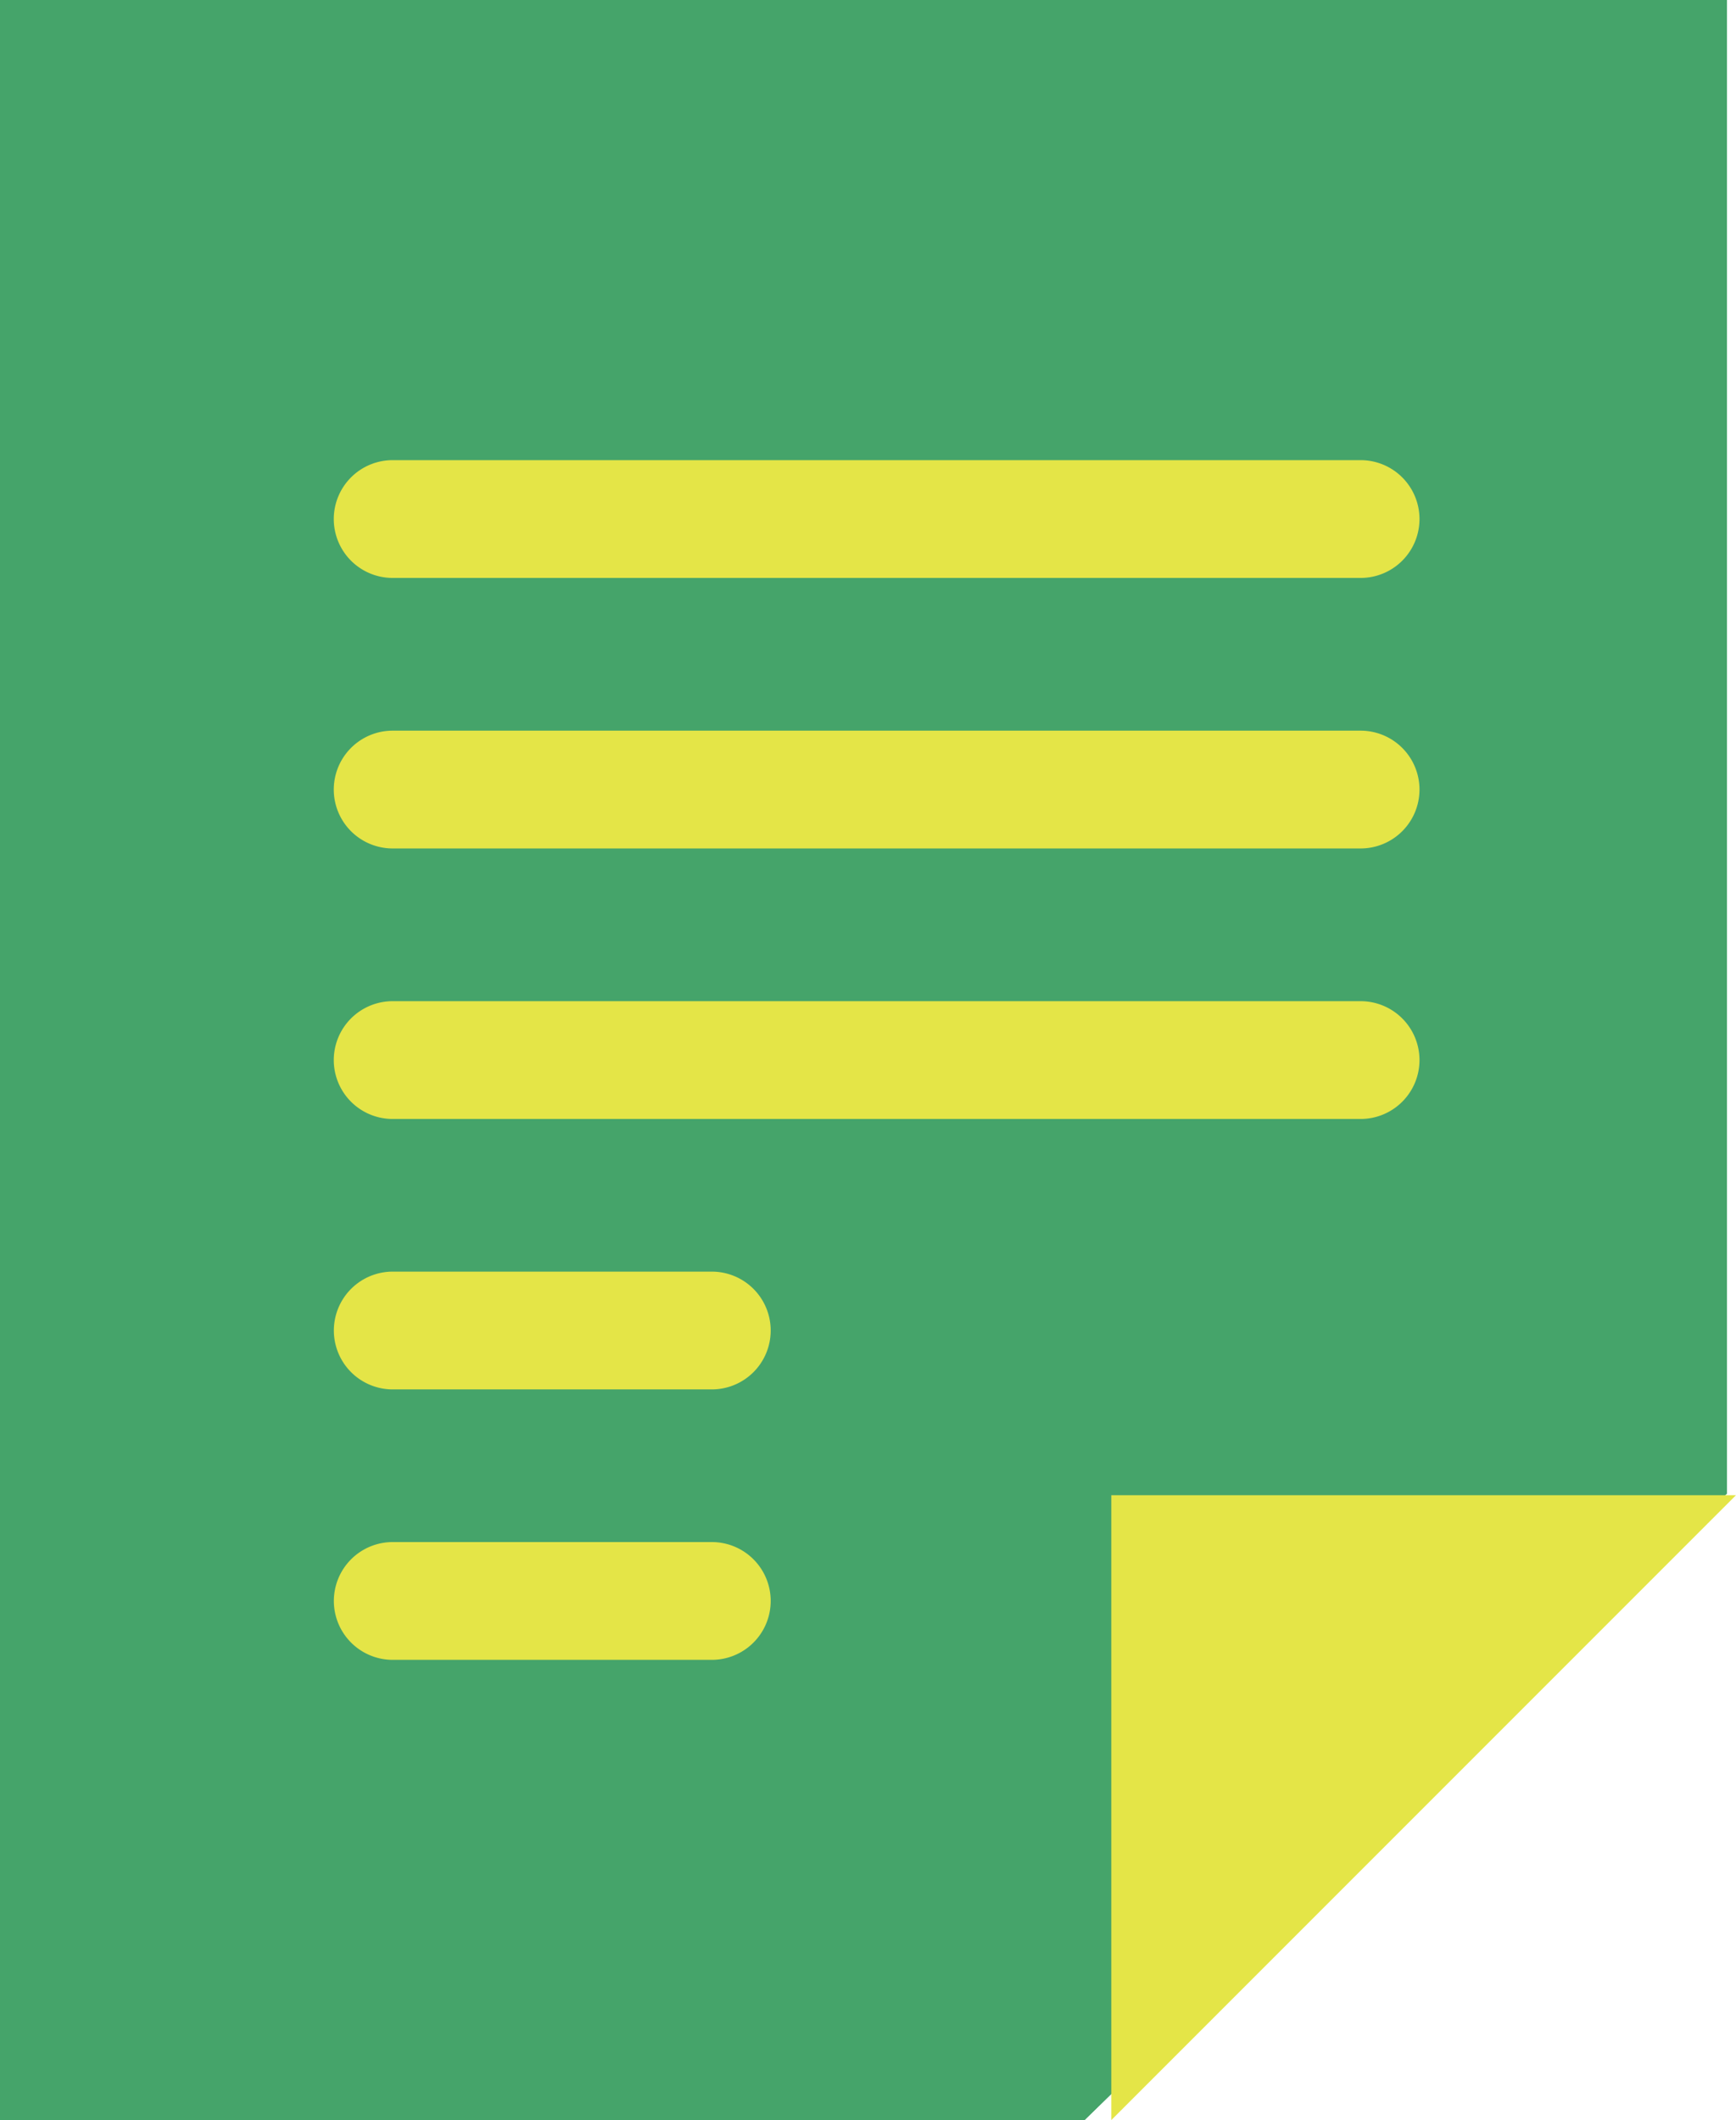 <svg xmlns="http://www.w3.org/2000/svg" width="22.115" height="27" viewBox="0 0 22.115 27"><g transform="translate(-539.603 -2796.809)"><path d="M0,0H22V19.019L13.815,27H0Z" transform="translate(539.603 2796.809)" fill="#45a46a"/><path d="M3,3V24h9.595L19,17.754V3H3M0,0H22V19.019L13.815,27H0Z" transform="translate(539.603 2796.809)" fill="#45a46a"/><path d="M12.331.75H0A.75.75,0,0,1-.75,0,.75.75,0,0,1,0-.75H12.331a.75.75,0,0,1,.75.75A.75.75,0,0,1,12.331.75Z" transform="translate(544.605 2803.419)" fill="#e4e547"/><path d="M12.331.75H0A.75.75,0,0,1-.75,0,.75.75,0,0,1,0-.75H12.331a.75.75,0,0,1,.75.75A.75.75,0,0,1,12.331.75Z" transform="translate(544.605 2806.864)" fill="#e4e547"/><path d="M12.331.75H0A.75.75,0,0,1-.75,0,.75.75,0,0,1,0-.75H12.331a.75.75,0,0,1,.75.75A.75.75,0,0,1,12.331.75Z" transform="translate(544.605 2810.309)" fill="#e4e547"/><path d="M4.065.75H0A.75.75,0,0,1-.75,0,.75.75,0,0,1,0-.75H4.065a.75.75,0,0,1,.75.75A.75.75,0,0,1,4.065.75Z" transform="translate(544.606 2813.753)" fill="#e4e547"/><path d="M4.065.75H0A.75.75,0,0,1-.75,0,.75.75,0,0,1,0-.75H4.065a.75.75,0,0,1,.75.75A.75.75,0,0,1,4.065.75Z" transform="translate(544.606 2817.197)" fill="#e4e547"/><path d="M0,0H7.958L0,7.958Z" transform="translate(553.76 2815.85)" fill="#e4e547"/></g></svg>